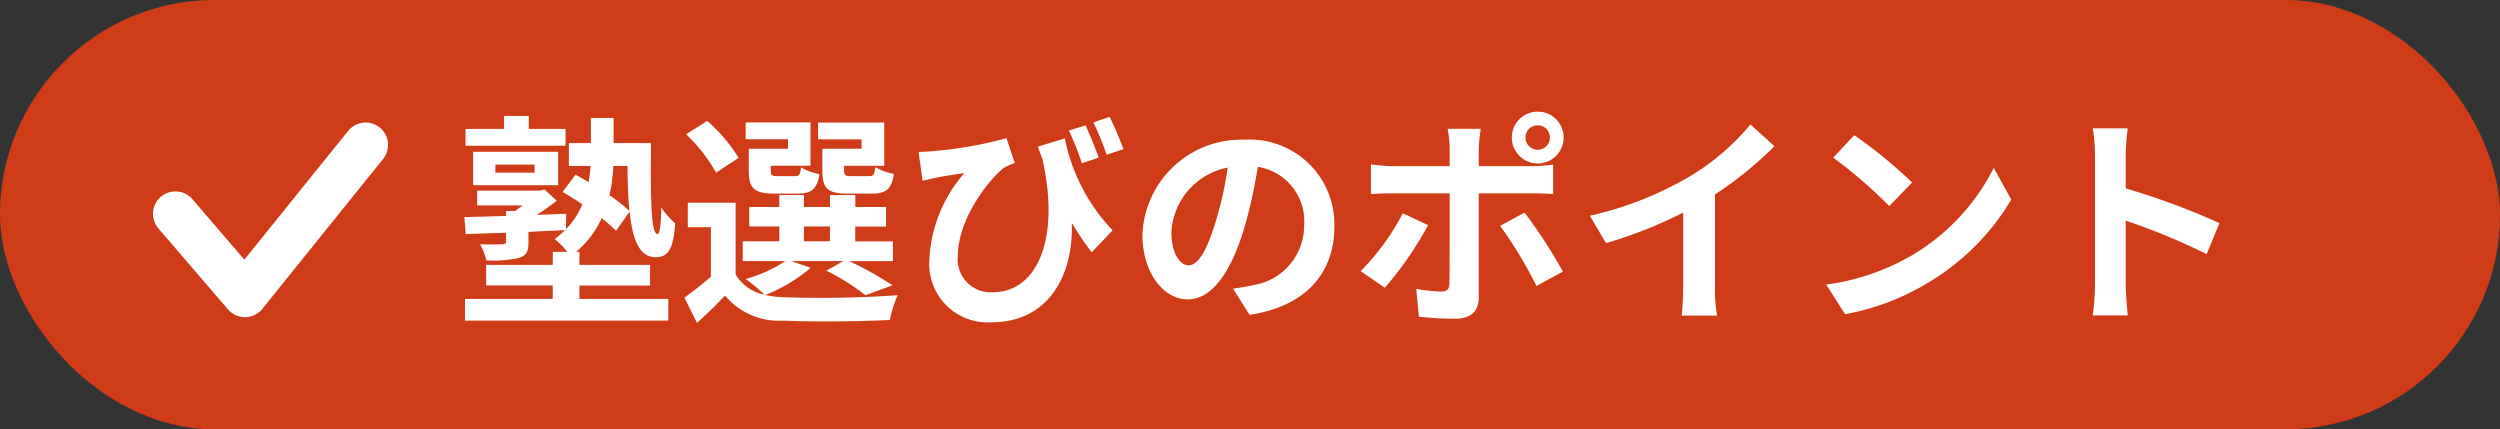 <svg xmlns="http://www.w3.org/2000/svg" width="167.199" height="28.711" viewBox="0 0 167.199 28.711">
  <rect x="0" y="0" width="167.199" height="28.711" fill="#333333" stroke="none"/>
  <g id="グループ_3729" data-name="グループ 3729" transform="translate(-17369.766 -8577.493)">
    <rect id="長方形_2756" data-name="長方形 2756" width="167.199" height="28.711" rx="14.355" transform="translate(17369.766 8577.492)" fill="#d13c18"/>
    <path id="パス_267" data-name="パス 267" d="M17518.66,8611.931l4.648,5.411,8.072-10.018" transform="translate(-137.162 -20.138)" fill="none" stroke="#fff" stroke-linecap="round" stroke-linejoin="round" stroke-width="3"/>
    <path id="パス_570" data-name="パス 570" d="M7.425-11.82H4.965v-.87H3.315v.87H.735v1.125h6.69ZM2.73-9.435H5.355v.54H2.73Zm4.2,1.38V-10.29H1.245v2.235Zm4.635-1.29c.015,1.11.045,2.145.135,3.015a10.383,10.383,0,0,0-1.335-1.05,11.576,11.576,0,0,0,.255-1.965Zm-3.21,8H13.08V-2.73H8.355V-3.6H8.13A6.334,6.334,0,0,0,9.84-5.85a8.31,8.31,0,0,1,.96.84l.915-1.29c.18,1.86.645,3.06,1.725,3.06.945,0,1.2-.705,1.32-2.265a5.867,5.867,0,0,1-.93-1.05c-.015,1.02-.09,1.77-.255,1.77-.465,0-.465-2.775-.435-6.09h-2.5v-1.68H9.12v1.68H7.65v1.53H9.1a9.234,9.234,0,0,1-.135,1.08c-.3-.18-.6-.345-.87-.495L7.23-7.605c.42.24.87.525,1.32.825a5.25,5.25,0,0,1-1.1,1.665L7.47-6.15c-.66.03-1.32.06-1.965.075A16.047,16.047,0,0,0,6.84-7.02l-.825-.75-.3.075h-4.2v.99h3.03c-.165.135-.33.255-.495.375h-.6V-6c-1.05.03-2.025.06-2.79.075l.09,1.14c.765-.03,1.695-.06,2.7-.09v.555c0,.165-.06.21-.255.21-.18.015-.885.03-1.485,0a4.486,4.486,0,0,1,.42,1.08A7.79,7.79,0,0,0,4.3-3.195c.51-.15.645-.435.645-1.065v-.675c.81-.045,1.635-.075,2.445-.12a5.5,5.5,0,0,1-.69.6,5.7,5.7,0,0,1,.84.855H6.57v.87H2.115v1.38H6.57v.9H.7V1H14.3V-.45H8.355Zm18.87-9.15H24.6v1.455c0,1.2.345,1.545,1.7,1.545H27.9c.945,0,1.335-.285,1.485-1.32a3.825,3.825,0,0,1-1.245-.45c-.06.51-.12.6-.42.6H26.505c-.375,0-.45-.06-.45-.39v-.3H28.74v-2.895H24.315v1.125h2.91Zm-4.92,0H19.68v1.455c0,1.2.375,1.545,1.695,1.545H22.95c.9,0,1.305-.285,1.455-1.305a3.5,3.5,0,0,1-1.23-.45c-.06.495-.12.585-.42.585H21.6c-.39,0-.45-.06-.45-.375V-9.36h2.655v-2.895H19.47v1.125h2.835ZM19-9.885a10.729,10.729,0,0,0-2.1-2.475l-1.41.9A10.553,10.553,0,0,1,17.49-8.895Zm4.365,4.59h1.74v.99H23.37Zm-.855,2.31h3.5l-1.14.645A14.96,14.96,0,0,1,27.48-.7l1.815-.66a22.458,22.458,0,0,0-2.9-1.62h2.925V-4.3h-2.52v-.99H28.86V-6.6H26.805v-.8H25.11v.8H23.37v-.8H21.72v.8H19.71v1.305h2.01v.99H19.275v1.32h2.85a9.266,9.266,0,0,1-2.655,1.2,10.627,10.627,0,0,1,1.26,1.05A2.885,2.885,0,0,1,18.8-2.085v-4.8H15.6V-5.25h1.545v3.315A22.361,22.361,0,0,1,15.375-.54l.84,1.695c.72-.645,1.305-1.23,1.875-1.83A4.711,4.711,0,0,0,22.02,1c1.875.09,5.19.06,7.095-.045A7.44,7.44,0,0,1,29.64-.7a72.941,72.941,0,0,1-7.62.135,6.133,6.133,0,0,1-1.23-.15,10.919,10.919,0,0,0,3.03-1.815Zm22.23-7.485c-.225-.6-.615-1.545-.93-2.16l-1.08.375a19.726,19.726,0,0,1,.885,2.16ZM43.08-9.9c-.21-.615-.6-1.545-.87-2.16l-1.125.345a17.515,17.515,0,0,1,.87,2.19Zm-4.065-.735c.1.3.21.585.315.87C40.53-4.335,38.9-.9,36.015-.9A2.2,2.2,0,0,1,33.66-3.3c0-2.49,2.055-5.115,3.075-5.91a3.961,3.961,0,0,1,.735-.33L36.915-11.2a26.857,26.857,0,0,1-5.025.87,8.38,8.38,0,0,1-.855.045l.27,1.935c.345-.09.585-.135.87-.2.525-.105,1.35-.24,1.92-.315a9.468,9.468,0,0,0-2.34,5.835,3.905,3.905,0,0,0,4.17,4.14c3.87,0,5.49-3.255,5.355-6.66a18.946,18.946,0,0,0,1.335,1.98l1.4-1.47a12.324,12.324,0,0,1-3.195-6.15ZM49.1-2.7c-.555,0-1.155-.735-1.155-2.235a4.658,4.658,0,0,1,3.765-4.3,23.843,23.843,0,0,1-.8,3.6C50.31-3.63,49.71-2.7,49.1-2.7ZM53.175.615c3.75-.57,5.67-2.79,5.67-5.91a5.669,5.669,0,0,0-6-5.805,6.624,6.624,0,0,0-6.84,6.36c0,2.505,1.4,4.32,3.03,4.32s2.91-1.83,3.8-4.83a32.283,32.283,0,0,0,.885-4.035,3.677,3.677,0,0,1,3.1,3.93A4.022,4.022,0,0,1,53.445-1.38c-.39.09-.81.165-1.38.24ZM72.45-12.06a.807.807,0,0,1,.81.81.819.819,0,0,1-.81.825.823.823,0,0,1-.825-.825A.81.81,0,0,1,72.45-12.06Zm0,2.55a1.728,1.728,0,0,0,1.725-1.74,1.716,1.716,0,0,0-1.725-1.725,1.728,1.728,0,0,0-1.74,1.725A1.741,1.741,0,0,0,72.45-9.51ZM63.42-6.18A15.631,15.631,0,0,1,60.6-2.31L62.22-1.2a23.543,23.543,0,0,0,2.895-4.185Zm8.6-1.335c.4,0,.99.015,1.455.045V-9.435A11.689,11.689,0,0,1,72-9.33H68.5v-1.2a12.16,12.16,0,0,1,.135-1.3H66.42a7.77,7.77,0,0,1,.135,1.3v1.2h-3.81a11.652,11.652,0,0,1-1.455-.12v1.995c.42-.045,1-.06,1.455-.06h3.81V-7.5c0,.7,0,5.46-.015,6.015-.015.39-.165.54-.555.54a10.375,10.375,0,0,1-1.665-.18L64.5.735A21.659,21.659,0,0,0,66.945.87C68.01.87,68.5.33,68.5-.54V-7.515ZM69.93-5.34a28.48,28.48,0,0,1,2.43,4.02l1.77-.96a34.867,34.867,0,0,0-2.565-3.945ZM84.3-7.44a24.509,24.509,0,0,0,3.975-3.225L86.67-12.12a15.832,15.832,0,0,1-3.915,3.39A23.044,23.044,0,0,1,75.93-6.015l1.08,1.83a29.327,29.327,0,0,0,5.16-2.04V-1.3a16.8,16.8,0,0,1-.1,1.965h2.37A10.313,10.313,0,0,1,84.3-1.3Zm9.315-3.96-1.41,1.5a31.188,31.188,0,0,1,3.75,3.24l1.53-1.575A31.5,31.5,0,0,0,93.615-11.4ZM91.74-1.41,93,.57a16.245,16.245,0,0,0,5.565-2.115,15.95,15.95,0,0,0,5.55-5.55l-1.17-2.115a14.223,14.223,0,0,1-5.46,5.835A15.46,15.46,0,0,1,91.74-1.41Zm26.3-4.11a48.991,48.991,0,0,0-6.27-2.325v-2.2a16.312,16.312,0,0,1,.135-1.815h-2.34a10.461,10.461,0,0,1,.15,1.815v8.61a16.05,16.05,0,0,1-.15,2.085h2.34c-.06-.6-.135-1.65-.135-2.085V-5.685A43.325,43.325,0,0,1,117.18-3.45Z" transform="translate(17400.164 8597.936)" fill="#fff"/>
  </g>
</svg>
